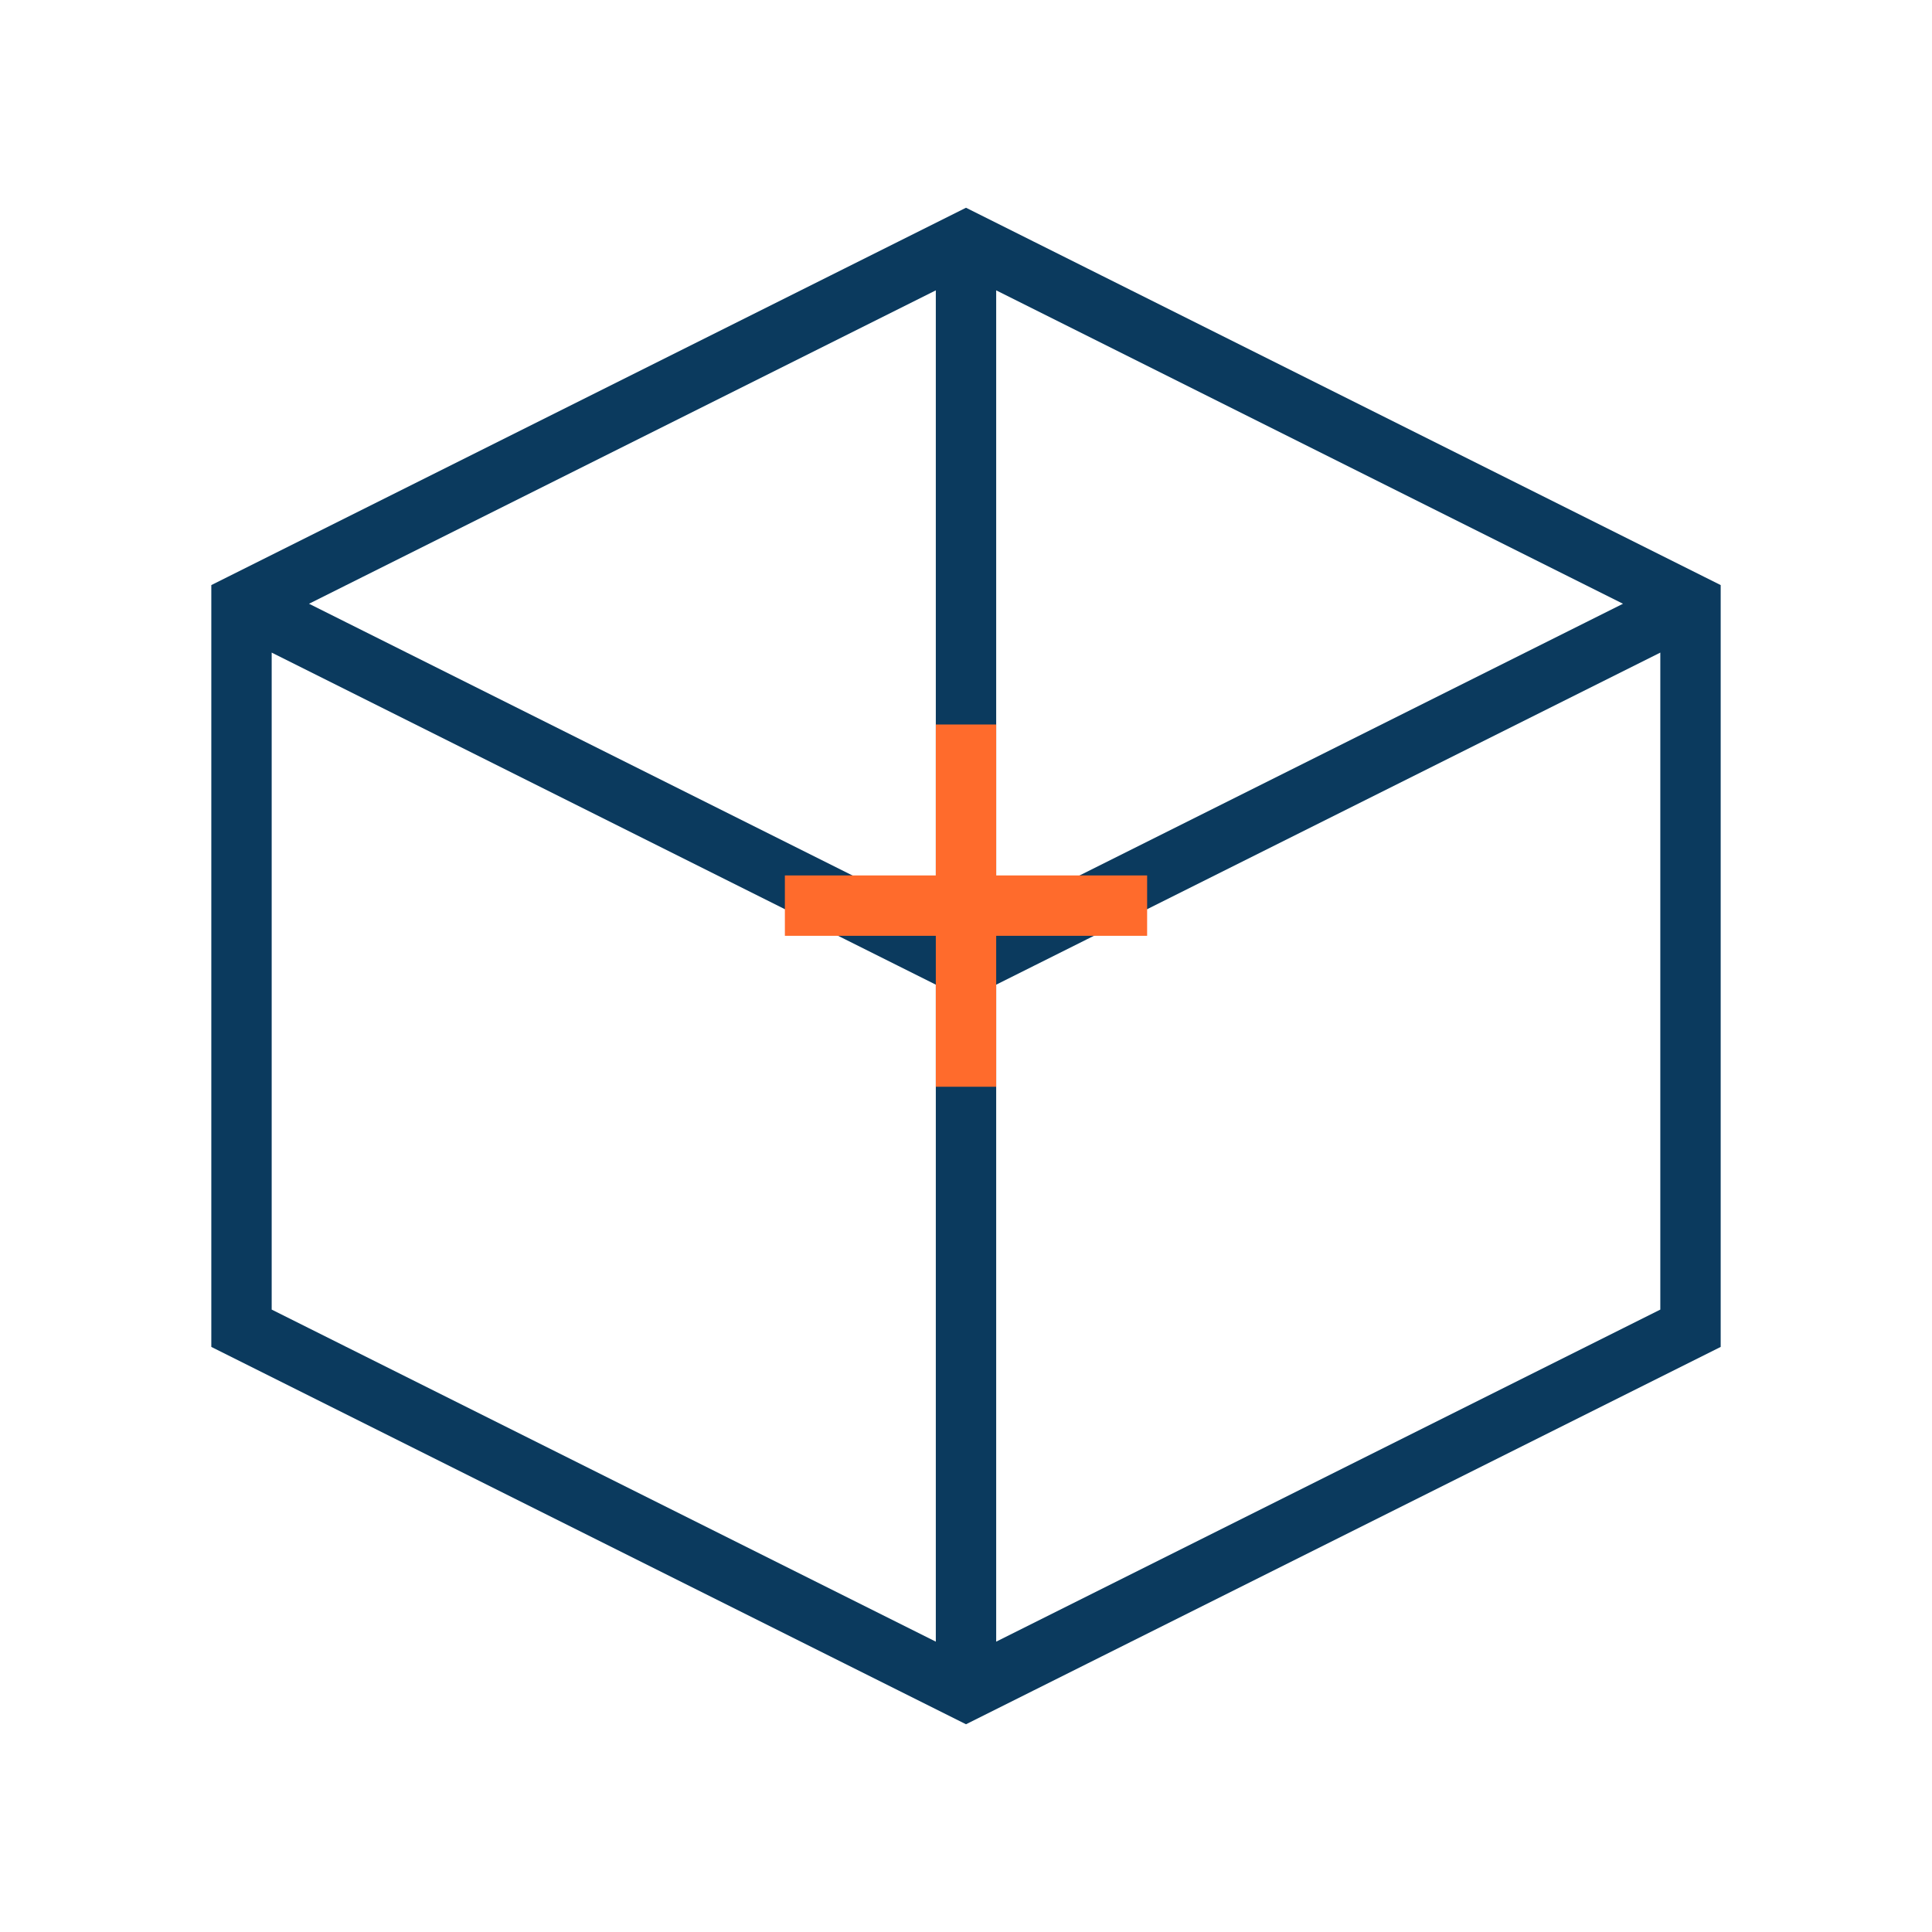 <?xml version="1.0" encoding="UTF-8"?>
<svg xmlns="http://www.w3.org/2000/svg" width="32" height="32" viewBox="0 0 32 32"><path d="M4 10l12-6 12 6v12l-12 6-12-6zm12-6v24M4 10l12 6 12-6" fill="none" stroke="#0B3A5E"/><path d="M16 12v6M13 15h6" stroke="#FF6B2C"/></svg>